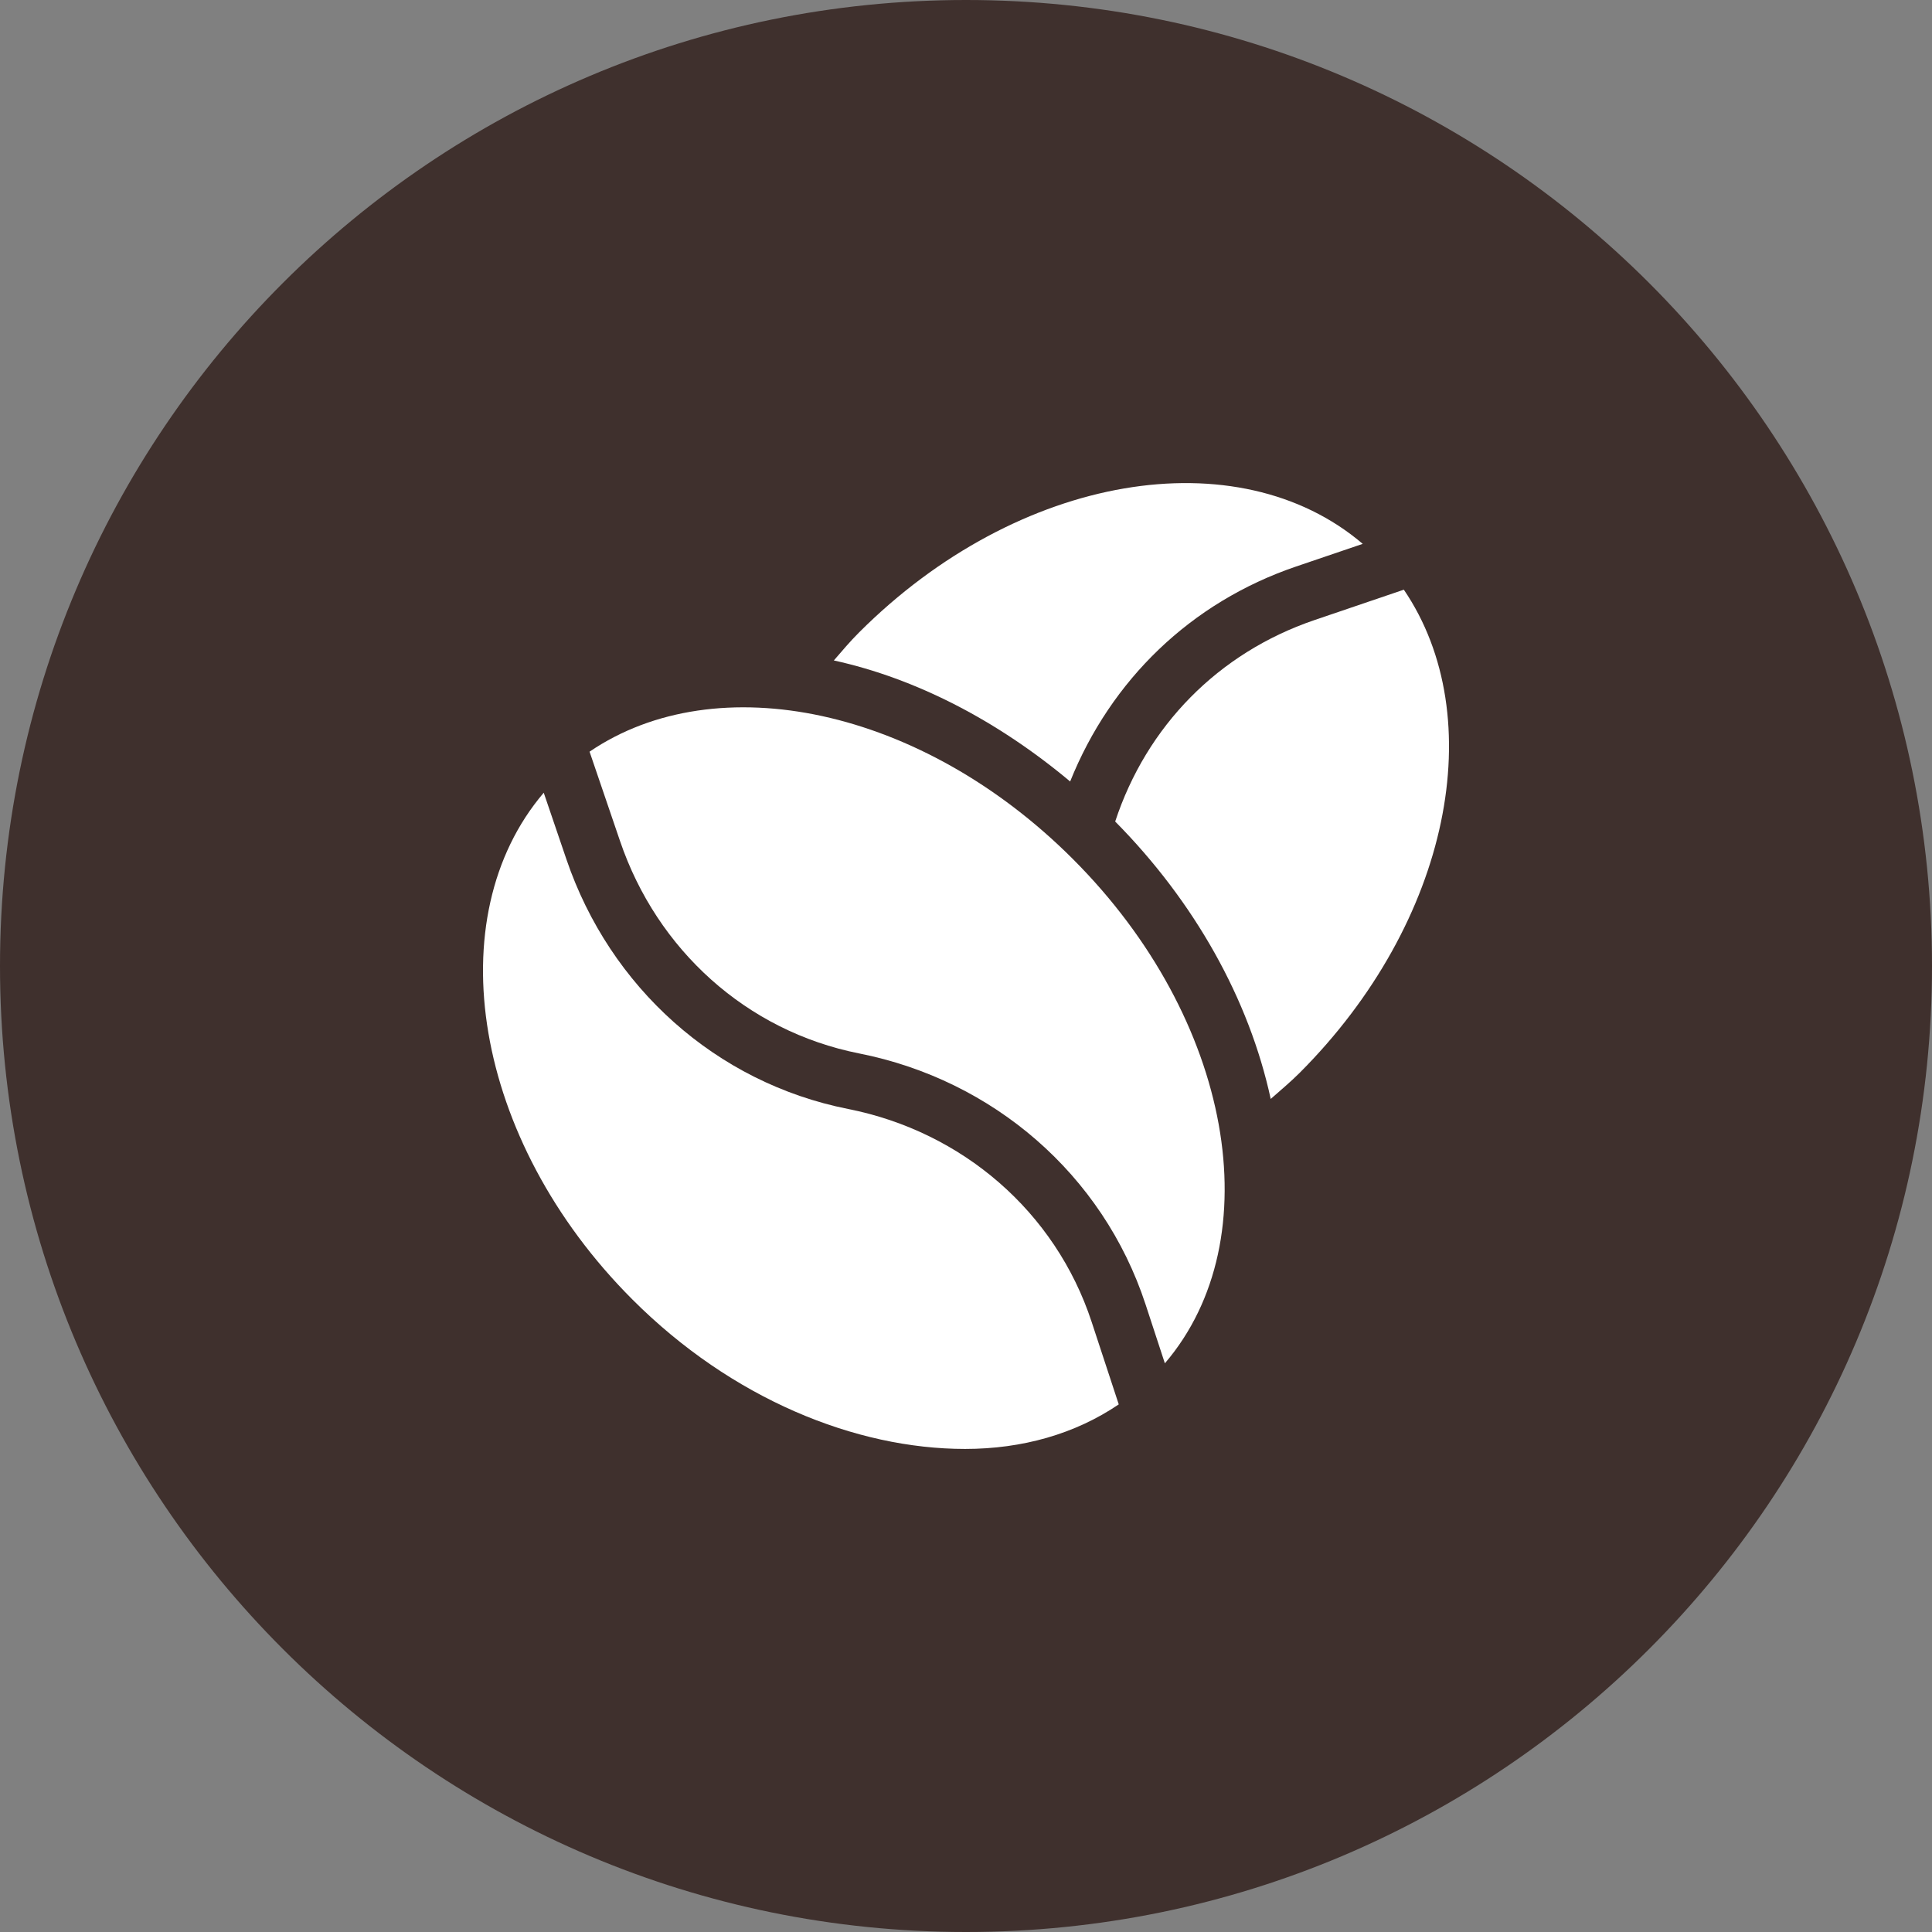 <svg width="32" height="32" viewBox="0 0 32 32" fill="none" xmlns="http://www.w3.org/2000/svg">
<rect x="0" y="0" width="32" height="32" fill="#808080" stroke="none"/>
<path d="M16 32C24.837 32 32 24.837 32 16C32 7.163 24.837 0 16 0C7.163 0 0 7.163 0 16C0 24.837 7.163 32 16 32Z" fill="#3F302D"/>
<g clip-path="url(#clip0_17199_3301)">
<path d="M14.227 10.477C14.079 10.624 13.947 10.783 13.811 10.939C15.179 11.239 16.527 11.941 17.725 12.944C18.4 11.263 19.722 9.977 21.468 9.383L22.571 9.008C20.508 7.248 16.871 7.832 14.227 10.477Z" fill="white"/>
<path d="M23.252 9.767L21.77 10.271C20.176 10.814 18.991 12.028 18.471 13.607C19.789 14.94 20.689 16.551 21.047 18.202C21.207 18.061 21.37 17.925 21.523 17.773C24.031 15.264 24.686 11.876 23.252 9.767Z" fill="white"/>
<path d="M18.081 21.895C17.48 20.066 15.935 18.742 14.047 18.368C11.855 17.933 10.102 16.349 9.382 14.234L9.006 13.13C7.247 15.194 7.831 18.88 10.475 21.524C12.121 23.171 14.172 23.999 15.985 23.999C16.931 23.999 17.806 23.752 18.53 23.261L18.081 21.895Z" fill="white"/>
<path d="M17.771 14.229C15.264 11.721 11.875 11.015 9.765 12.45L10.27 13.931C10.882 15.731 12.365 17.078 14.229 17.448C16.448 17.887 18.266 19.452 18.973 21.602L19.294 22.581C21.057 20.518 20.416 16.874 17.771 14.229Z" fill="white"/>
</g>
<defs>
<clipPath id="clip0_17199_3301">
<rect width="16" height="16" fill="white" transform="translate(8 8)"/>
</clipPath>
</defs>
</svg>
